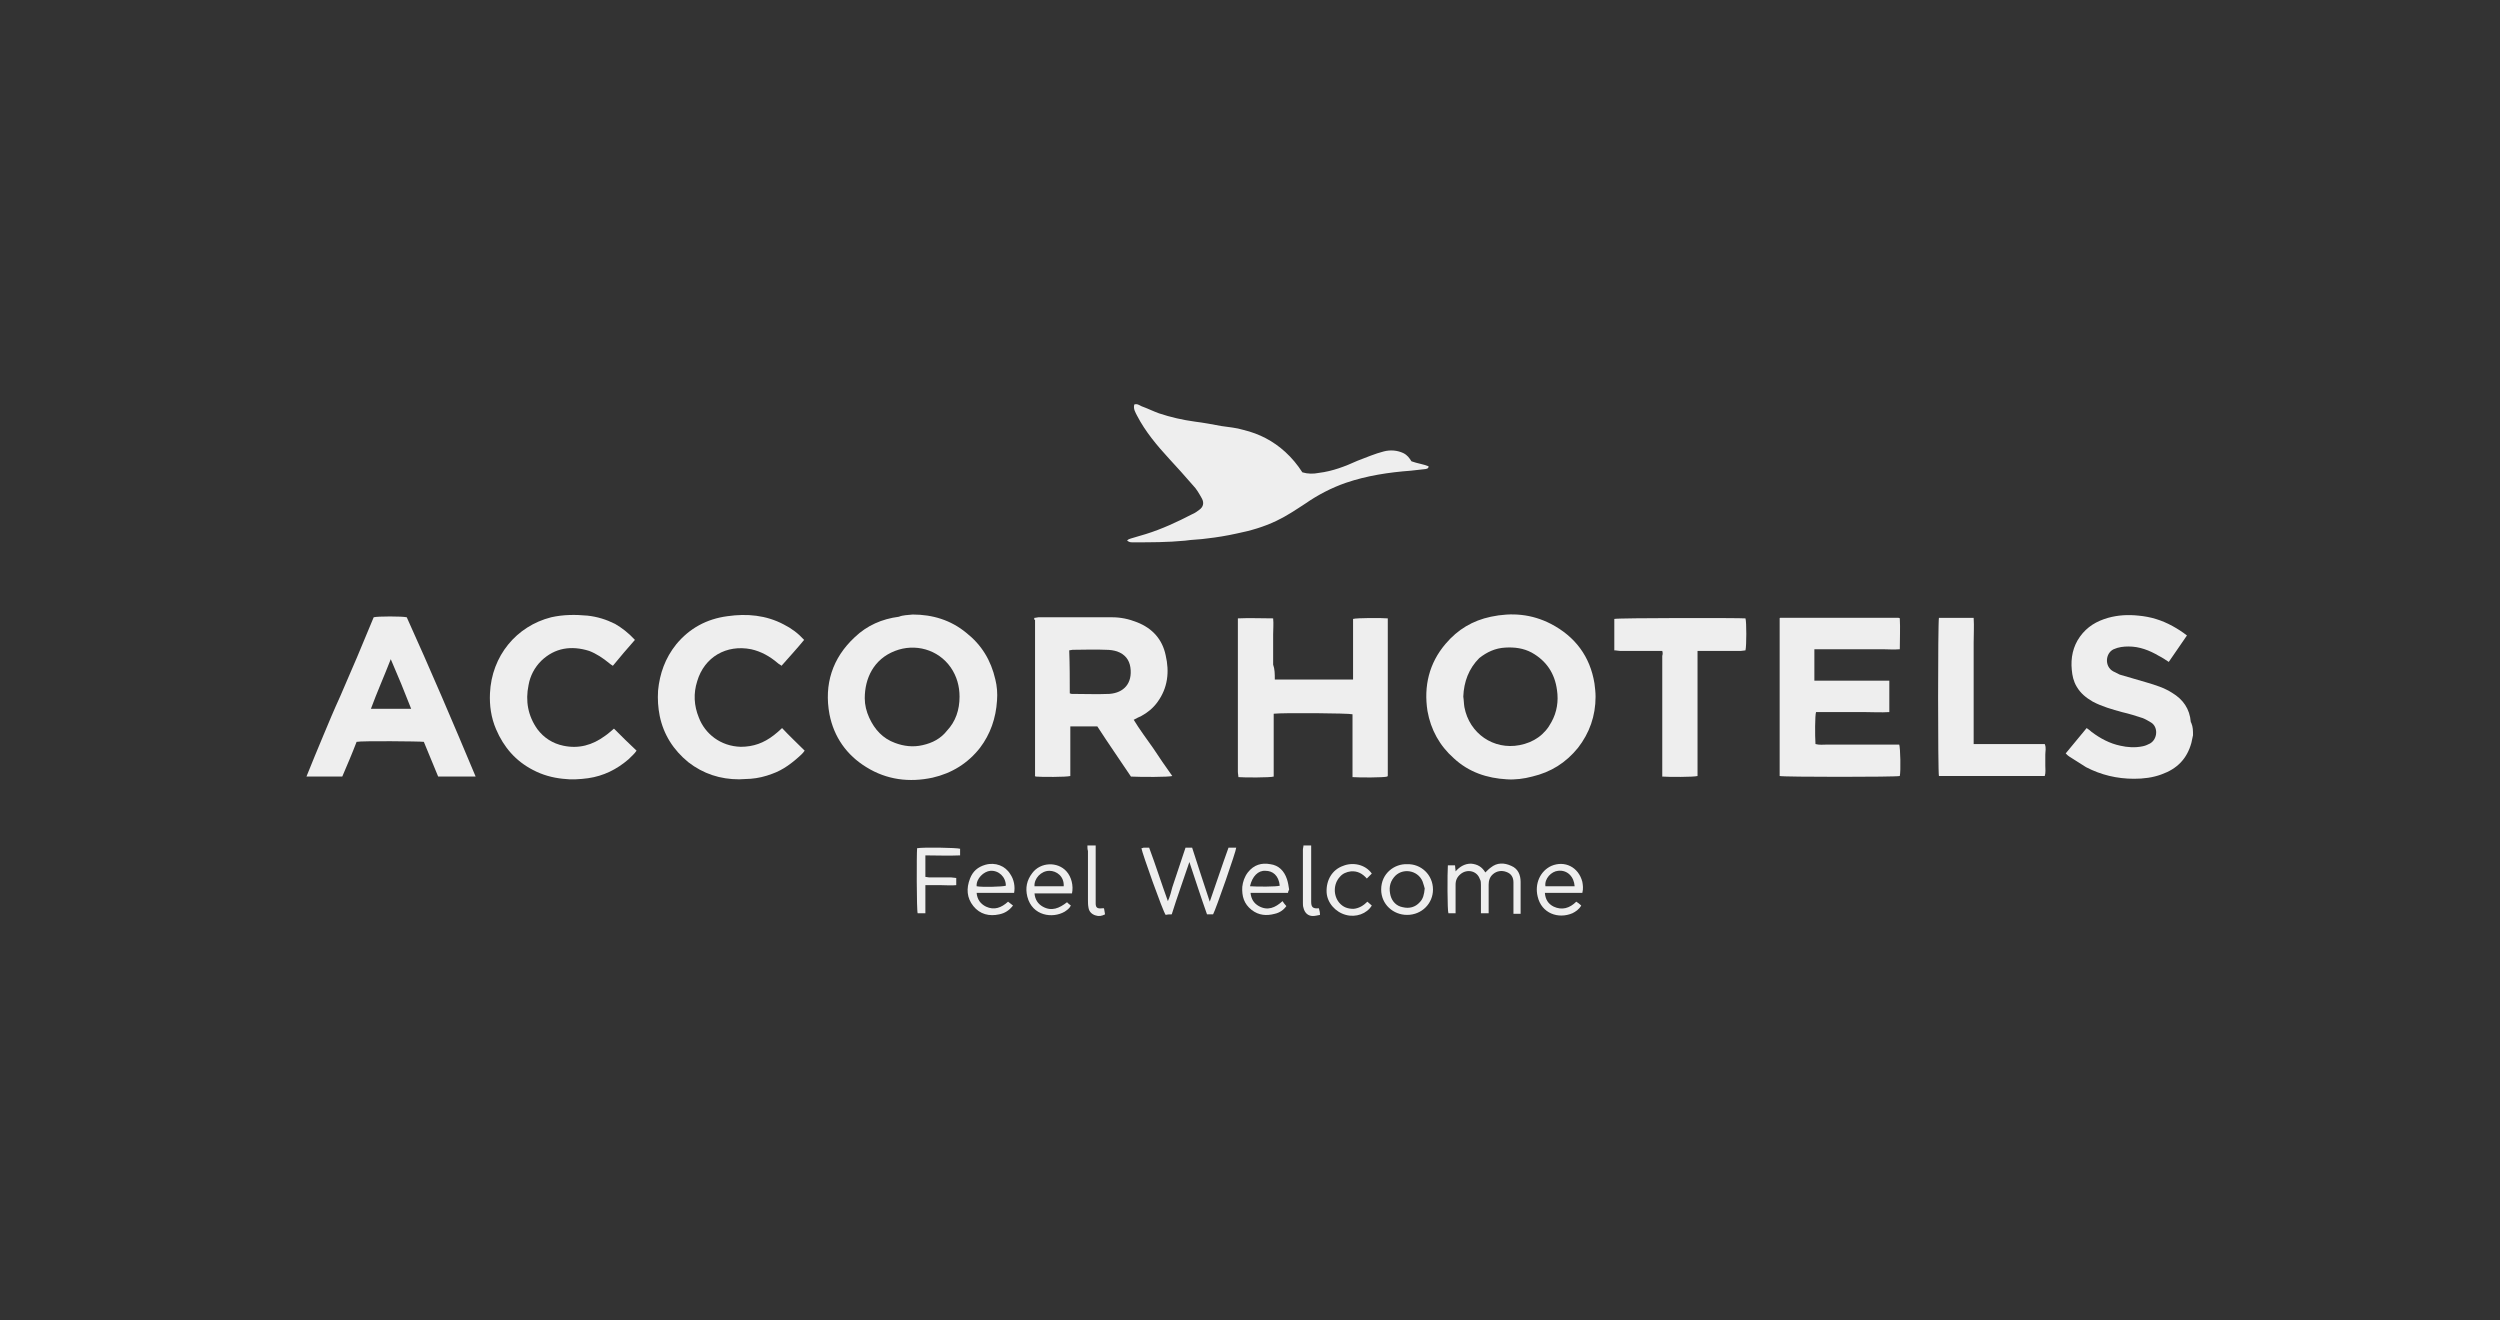 <?xml version="1.0" encoding="utf-8"?>
<!-- Generator: Adobe Illustrator 24.0.1, SVG Export Plug-In . SVG Version: 6.00 Build 0)  -->
<svg version="1.1" id="Layer_1" xmlns="http://www.w3.org/2000/svg" xmlns:xlink="http://www.w3.org/1999/xlink" x="0px" y="0px"
	 viewBox="0 0 453.6 239.5" style="enable-background:new 0 0 453.6 239.5;" xml:space="preserve">
<rect x="0" y="0" width="453.6" height="239.5" fill="#333333" stroke="none"/>
<style type="text/css">
	.st0{fill:#EEEEEE;}
	.st1{fill:#203236;fill-opacity:0;}
</style>
<g id="_x34_JAxN2.tif">
	<g>
		<path class="st0" d="M397.9,133.4c-0.1,0.5-0.2,0.9-0.3,1.4c-0.8,2.9-2.6,4.7-5.4,5.7c-1.6,0.6-3.3,0.8-5,0.8
			c-3.1,0-6-0.7-8.7-2.1c-1-0.6-2-1.3-3-1.9c-0.2-0.1-0.4-0.3-0.7-0.6c1.3-1.6,2.5-3,3.8-4.6c0.3,0.2,0.7,0.5,0.9,0.7
			c1.6,1.2,3.3,2.1,5.2,2.5c1.3,0.3,2.7,0.4,4.1,0.1c0.5-0.1,0.9-0.3,1.3-0.5c1.4-0.8,1.5-3,0.2-3.8c-0.5-0.3-1-0.6-1.5-0.8
			c-1.2-0.4-2.5-0.8-3.8-1.1c-1.8-0.5-3.6-1-5.3-1.9c-1.2-0.7-2.2-1.5-2.9-2.7c-0.6-1-0.8-2-0.9-3.1c-0.2-2.1,0.2-4.2,1.5-6
			s3-2.8,5.1-3.4c1.8-0.5,3.6-0.6,5.5-0.4c2.2,0.2,4.2,0.8,6.2,1.9c0.9,0.5,1.7,1,2.6,1.7c-1.1,1.6-2.2,3.2-3.3,4.8
			c-0.6-0.4-1.2-0.8-1.8-1.1c-1.7-1-3.5-1.7-5.5-1.7c-0.9,0-1.8,0.1-2.7,0.5c-1.5,0.7-1.7,3.1-0.1,4c0.4,0.2,0.8,0.4,1.2,0.6
			c1.6,0.5,3.2,0.9,4.8,1.4c1.7,0.5,3.3,1,4.7,1.9c2,1.2,3.2,2.9,3.4,5.3c0,0.1,0.1,0.1,0.1,0.2
			C397.9,131.9,397.9,132.6,397.9,133.4z"/>
		<path class="st0" d="M256.1,83.7c1.1,0.4,2.1,0.5,3.1,0.9c0,0.4-0.2,0.4-0.5,0.5c-0.9,0.1-1.8,0.2-2.7,0.3c-4,0.3-8,0.9-11.8,2.2
			c-2.6,0.9-5.1,2.2-7.4,3.8c-1.7,1.1-3.3,2.2-5.2,3.1c-2.3,1.1-4.7,1.8-7.2,2.3c-1.8,0.4-3.6,0.7-5.4,0.9c-1.3,0.2-2.7,0.2-4,0.4
			c-3.1,0.3-6.2,0.3-9.3,0.3c-0.7,0-0.7,0-1.2-0.3c0.2-0.3,0.5-0.3,0.7-0.4c0.9-0.3,1.8-0.5,2.7-0.8c2.9-0.9,5.7-2.2,8.4-3.6
			c0.5-0.2,0.9-0.5,1.3-0.8c0.7-0.5,0.9-1.2,0.5-2c-0.5-0.9-1-1.8-1.7-2.5c-1.4-1.6-2.8-3.2-4.3-4.8c-2.2-2.4-4.3-4.9-5.8-7.8
			c-0.3-0.6-0.7-1.2-0.5-2c0.5-0.2,0.9,0.1,1.3,0.3c1.1,0.4,2.1,0.9,3.2,1.3c2.1,0.7,4.3,1.2,6.5,1.5c1.6,0.2,3.2,0.5,4.8,0.8
			c1.3,0.2,2.7,0.3,4,0.7c2.9,0.7,5.4,2,7.6,4c1.2,1.1,2.2,2.3,3.1,3.7c1,0.3,2,0.3,3,0.1c2.5-0.3,4.8-1.2,7-2.2
			c1.6-0.6,3.2-1.3,4.8-1.7c1.2-0.3,2.4-0.2,3.5,0.3C255.4,82.6,255.7,83.1,256.1,83.7z"/>
		<path class="st0" d="M289.5,126.4c0,3.5-1.1,6.6-3.2,9.3c-2.2,2.7-4.9,4.4-8.3,5.2c-1.5,0.4-3.1,0.6-4.6,0.5
			c-3.6-0.2-6.9-1.3-9.6-3.8c-2.6-2.3-4.2-5.2-4.8-8.6c-0.7-4.5,0.3-8.7,3.3-12.2c2.2-2.6,4.9-4.2,8.2-4.9c3.8-0.8,7.4-0.5,10.9,1.3
			c4.4,2.3,7.1,5.9,7.9,10.8C289.4,124.8,289.5,125.6,289.5,126.4z M265.5,126.4c0.1,0.6,0.1,1.3,0.2,1.9c0.9,4.8,5.3,7.8,10,6.9
			c2.6-0.5,4.6-1.9,5.8-4.2c1-1.8,1.3-3.8,1-5.8c-0.4-3-1.9-5.3-4.6-6.8c-1.5-0.8-3.1-1-4.8-0.9c-1.8,0.1-3.3,0.8-4.7,1.9
			C266.5,121.3,265.6,123.7,265.5,126.4z"/>
		<path class="st0" d="M165.6,111.5c3.6,0,6.9,1,9.7,3.3c2.8,2.2,4.5,5,5.3,8.5c0.3,1.2,0.4,2.5,0.3,3.8c-0.2,3.2-1.2,6.1-3.1,8.6
			c-2.2,2.8-5.1,4.6-8.6,5.4c-4.2,0.9-8.3,0.4-12-1.9c-3.6-2.2-5.9-5.5-6.7-9.6c-1-5.4,0.5-10.2,4.6-14c2.2-2.1,4.9-3.3,8-3.7
			C163.8,111.6,164.7,111.6,165.6,111.5z M174.1,126.4c0-1.9-0.5-3.7-1.6-5.3c-2.3-3.3-6.5-4.4-10.1-3c-3.9,1.5-5.5,5-5.5,8.6
			c0,1.2,0.3,2.4,0.8,3.5c1,2.2,2.5,3.8,4.7,4.6c1.6,0.6,3.3,0.8,5,0.4c1.8-0.4,3.3-1.2,4.4-2.6
			C173.4,130.9,174.1,128.8,174.1,126.4z"/>
		<path class="st0" d="M187.7,112.1c0.3,0,0.5-0.1,0.7-0.1c4.5,0,8.9,0,13.4,0c1.5,0,3,0.3,4.5,0.9c2.8,1.1,4.6,3.1,5.2,6
			c0.7,3,0.4,5.9-1.5,8.5c-0.8,1.1-1.8,1.9-2.9,2.5c-0.4,0.2-0.9,0.4-1.4,0.7c1.1,1.8,2.3,3.4,3.5,5.1c1.1,1.7,2.3,3.4,3.5,5.1
			c-0.7,0.2-5.6,0.2-7.5,0.1c-2-3-4.1-6-6.1-9.1c-1.6,0-3.2,0-4.9,0c0,3,0,6,0,9c-0.7,0.2-5.3,0.2-6.3,0.1c0,0,0,0-0.1-0.1
			s0,0,0-0.1s0-0.2,0-0.3c0-9.3,0-18.6,0-27.9C187.6,112.4,187.6,112.3,187.7,112.1z M194.1,125.8c0.1,0,0.2,0.1,0.3,0.1
			c2.3,0,4.6,0.1,6.9,0c2.6-0.2,4.2-1.9,3.8-4.8c-0.2-1.4-1-2.4-2.4-2.9c-0.6-0.2-1.3-0.3-2-0.3c-2-0.1-4.1,0-6.1,0
			c-0.2,0-0.4,0.1-0.6,0.1C194.1,120.6,194.1,123.2,194.1,125.8z"/>
		<path class="st0" d="M231.3,123.3c4.8,0,9.5,0,14.2,0c0-0.3,0-0.6,0-0.8c0-3.1,0-6.3,0-9.4c0-0.3,0-0.6,0-0.8
			c0.7-0.2,5.2-0.2,6.3-0.1c0,0,0,0,0,0.1c0,0,0,0,0,0.1s0,0.3,0,0.4c0,9.3,0,18.6,0,27.9c0,0.1,0,0.1-0.1,0.2
			c-0.6,0.2-5.1,0.2-6.3,0.1c0-0.3,0-0.6,0-0.9c0-3.2,0-6.4,0-9.6c0-0.3,0-0.6,0-0.9c-0.6-0.2-12.6-0.3-14.3-0.1c0,1.2,0,2.5,0,3.7
			c0,1.3,0,2.6,0,3.9c0,1.3,0,2.5,0,3.8c-0.6,0.2-5.4,0.2-6.4,0.1c0-0.3-0.1-0.6-0.1-1c0-8.3,0-16.5,0-24.8c0-0.7,0-1.4,0-2.2
			c0-0.2,0-0.5,0-0.8c2.1-0.1,4.2,0,6.4,0c0.1,1,0,1.9,0,2.9c0,0.9,0,1.9,0,2.8s0,1.8,0,2.7C231.3,121.4,231.3,122.3,231.3,123.3z"
			/>
		<path class="st0" d="M342.8,123.5c0,1.9,0,3.8,0,5.7c-1.5,0.1-3,0-4.4,0c-1.5,0-3,0-4.5,0s-3,0-4.4,0c-0.2,0.6-0.2,4.3-0.1,5.8
			c0.7,0.2,1.4,0.1,2.1,0.1c0.8,0,1.5,0,2.2,0s1.5,0,2.2,0c0.8,0,1.5,0,2.2,0s1.5,0,2.2,0c0.8,0,1.5,0,2.2,0s1.4,0,2.1,0
			c0.2,0.6,0.3,4.8,0.1,5.7c-0.7,0.2-21.1,0.2-21.8,0c0-9.5,0-19.1,0-28.6c0,0,0-0.1,0.1-0.1s0,0,0.1,0s0.3,0,0.4,0
			c7,0,13.9,0,20.9,0c0.1,0,0.2,0,0.3,0.1c0.1,1.8,0,3.6,0,5.6c-1.1,0.1-2.1,0-3.1,0s-2,0-3.1,0s-2,0-3.1,0s-2,0-3.1,0s-2,0-3.1,0
			c0,1.9,0,3.8,0,5.7C333.8,123.5,338.2,123.5,342.8,123.5z"/>
		<path class="st0" d="M86.3,140.9c-2.3,0-4.5,0-6.8,0c-0.9-2.1-1.7-4.2-2.6-6.3c-0.7-0.1-11.3-0.2-12.2,0c-0.8,2.1-1.7,4.2-2.6,6.3
			c-2.2,0-4.3,0-6.5,0c1-2.5,2-4.9,3-7.3c1-2.4,2-4.8,3.1-7.2c1-2.4,2.1-4.8,3.1-7.2c1-2.4,2-4.8,3-7.2c0.7-0.2,5.2-0.2,6,0
			C78.1,121.5,82.2,131.1,86.3,140.9z M74.6,128.6c-1.2-3.1-2.4-6-3.7-9c-1.2,3.1-2.5,6-3.6,9C69.7,128.6,72.1,128.6,74.6,128.6z"/>
		<path class="st0" d="M115.2,116.1c-1.4,1.6-2.7,3.1-4,4.7c-0.3-0.2-0.5-0.3-0.7-0.5c-1.1-0.9-2.3-1.7-3.6-2.2
			c-3.2-1-6.2-0.6-8.7,1.8c-1.2,1.2-2,2.7-2.3,4.4c-0.6,2.9-0.1,5.6,1.6,8c1.2,1.6,2.8,2.6,4.7,3c2.8,0.6,5.3-0.1,7.6-1.8
			c0.6-0.4,1.1-0.9,1.6-1.3c1.4,1.4,2.7,2.7,4.1,4c-0.4,0.6-1,1.1-1.5,1.6c-2.1,1.8-4.5,3-7.3,3.4c-1.5,0.2-3,0.3-4.6,0.1
			c-1.9-0.2-3.7-0.7-5.4-1.6c-3.1-1.6-5.3-4.1-6.7-7.4c-0.9-2.1-1.2-4.3-1.1-6.5c0.3-6.8,4.8-12.2,11.1-13.8
			c2.2-0.5,4.4-0.5,6.6-0.3c1.8,0.2,3.4,0.7,5,1.5C112.8,113.9,114,114.8,115.2,116.1z"/>
		<path class="st0" d="M145.9,116.1c-1.3,1.6-2.7,3.1-4.1,4.7c-0.2-0.2-0.5-0.3-0.7-0.5c-1.4-1.2-3-2.1-4.8-2.5
			c-4.5-0.9-8.5,1.4-9.8,5.8c-0.7,2.2-0.6,4.4,0.3,6.6c1.1,2.9,3.9,5.2,7.6,5.3c2.3,0,4.2-0.7,6-2.1c0.5-0.4,1-0.8,1.5-1.3
			c1.3,1.4,2.7,2.7,4.1,4.1c-0.2,0.3-0.4,0.5-0.6,0.7c-1.6,1.5-3.3,2.8-5.3,3.5c-1.3,0.5-2.6,0.8-3.9,0.9c-0.7,0-1.4,0.1-2.1,0.1
			c-3.4,0-6.5-1-9.2-3.1c-2.7-2.2-4.5-5-5.2-8.4c-0.3-1.5-0.4-3-0.3-4.6c0.3-3.1,1.3-5.9,3.3-8.4c2.4-2.9,5.5-4.6,9.3-5.1
			c3.5-0.5,7-0.2,10.2,1.5C143.6,114,144.8,114.9,145.9,116.1z"/>
		<path class="st0" d="M301.6,118.1c-0.4,0-0.7,0-1,0c-2.2,0-4.5,0-6.7,0c-0.3,0-0.6-0.1-1-0.1c0-2,0-3.9,0-5.7
			c0.6-0.2,22.8-0.2,23.8-0.1c0.2,0.6,0.2,5,0,5.8c-0.2,0-0.5,0.1-0.8,0.1c-2.3,0-4.6,0-6.9,0c-0.3,0-0.6,0-1,0c0,7.7,0,15.2,0,22.7
			c-0.7,0.2-5.2,0.2-6.4,0.1c0-0.3,0-0.6,0-0.9c0-5.6,0-11.1,0-16.7c0-1.4,0-2.9,0-4.3C301.7,118.7,301.7,118.4,301.6,118.1z"/>
		<path class="st0" d="M358.1,135c4.4,0,8.6,0,12.9,0c0.3,0.7,0.1,1.3,0.1,1.9c0,0.7,0,1.3,0,2c0,0.6,0.1,1.3-0.1,1.9
			c-6.4,0-12.8,0-19.2,0c-0.2-0.6-0.2-27.9,0-28.7c2.1,0,4.2,0,6.3,0c0.1,1.5,0,3.1,0,4.6s0,3,0,4.5s0,3.1,0,4.6s0,3,0,4.5
			C358.1,131.8,358.1,133.3,358.1,135z"/>
		<path class="st0" d="M207.1,153.9c0.2,0,0.3-0.1,0.4-0.1c0.3,0,0.6,0,1,0c1.2,3.2,2.2,6.4,3.4,9.7c0.4-0.9,0.6-1.7,0.8-2.5
			c0.3-0.8,0.5-1.6,0.8-2.4c0.3-0.8,0.5-1.6,0.8-2.4c0.3-0.8,0.5-1.6,0.8-2.4c0.4,0,0.8,0,1.2,0c1,3.2,2.1,6.4,3.2,9.8
			c1.2-3.4,2.2-6.5,3.4-9.8c0.5,0,1,0,1.4,0c0,0.6-3.7,11.2-4.2,12.1c-0.3,0-0.7,0-1.1,0c-1.1-3.1-2.1-6.2-3.2-9.5
			c-1.1,3.3-2.2,6.3-3.2,9.5c-0.4,0-0.7,0-1.1,0.1C211,165.4,207.2,154.7,207.1,153.9z"/>
		<path class="st0" d="M262.7,157c0.5,0,0.9,0,1.3,0c0,0.4,0.1,0.7,0.1,1.1c0.8-0.9,1.7-1.4,2.8-1.4c1.2,0.1,2,0.6,2.6,1.6
			c0.3-0.3,0.7-0.7,1-0.9c1.1-0.9,2.4-0.9,3.7-0.3c1.2,0.5,1.7,1.6,1.7,2.9c0,1.8,0,3.6,0,5.4c0,0.1,0,0.3,0,0.4c-0.4,0-0.8,0-1.3,0
			c0-0.2,0-0.5,0-0.8c0-1.4,0-2.7,0-4.1c0-0.3,0-0.5,0-0.8c0-0.9-0.4-1.6-1.3-1.9c-0.8-0.3-1.7-0.2-2.4,0.4
			c-0.6,0.5-0.8,1.2-0.8,1.9c0,1.4,0,2.8,0,4.3c0,0.3,0,0.6,0,0.9c-0.5,0-0.9,0-1.4,0c0-0.3,0-0.6,0-0.8c0-1.4,0-2.9,0-4.3
			c0-0.4,0-0.8-0.2-1.1c-0.5-1.5-2.3-1.9-3.5-0.9c-0.6,0.5-0.9,1.1-0.9,1.9c0,1.4,0,2.9,0,4.3c0,0.3,0,0.6,0,0.9c-0.5,0-0.9,0-1.3,0
			C262.6,165.3,262.6,158.4,262.7,157z"/>
		<path class="st0" d="M233.7,162c-2.3,0-4.5,0-6.8,0c0.1,1.1,0.6,1.9,1.5,2.4c1.6,0.9,3,0.3,4.3-0.9c0.2,0.3,0.4,0.6,0.7,0.9
			c-0.5,0.7-1.2,1.2-2.1,1.4c-1.5,0.4-2.9,0.3-4.2-0.7c-1.4-1.1-1.8-2.5-1.7-4.2c0.1-0.9,0.4-1.8,1-2.6c1.1-1.4,2.5-1.8,4.1-1.5
			c1.5,0.2,2.5,1.2,3,2.7c0.2,0.6,0.3,1.2,0.4,1.9C233.8,161.6,233.7,161.8,233.7,162z M226.8,160.8c1.2,0.1,4.9,0.1,5.4-0.1
			c-0.2-1.9-1.3-2.7-2.6-2.7C228.3,157.9,227.2,159,226.8,160.8z"/>
		<path class="st0" d="M194.3,164.3c-0.3,0.6-0.7,0.8-1.1,1.1c-2.2,1.3-5.9,0.8-6.8-2.7c-0.4-1.6-0.1-3,0.9-4.3
			c1.5-2,4.6-2.1,6.2-0.3c0.9,1,1.3,2.6,1,4c-2.2,0-4.5,0-6.8,0c0.1,1.1,0.6,1.9,1.5,2.4c1.6,0.9,3,0.3,4.4-0.8
			C193.8,163.9,194,164.1,194.3,164.3z M193,160.8c0.1-1.8-1.3-2.8-2.6-2.8c-1.5,0-2.8,1.4-2.7,2.8
			C189.5,160.8,191.2,160.8,193,160.8z"/>
		<path class="st0" d="M287.1,162c-2.3,0-4.5,0-6.8,0c0.1,1.2,0.6,2,1.6,2.5c1.5,0.7,2.9,0.3,4.1-0.9c0.3,0.2,0.6,0.4,0.9,0.7
			c-0.4,0.7-1,1.1-1.6,1.4c-2.6,1.1-5.6,0-6.3-3c-0.6-2.4,0.5-4.7,2.5-5.6c2.4-1,4.9,0.2,5.6,2.9C287.2,160.6,287.3,161.2,287.1,162
			z M285.7,160.8c-0.1-1.7-1.3-3-3-2.8c-1.2,0.1-2.5,1.4-2.3,2.8C282.1,160.8,283.9,160.8,285.7,160.8z"/>
		<path class="st0" d="M184,162c-2.3,0-4.5,0-6.8,0c0.1,1.2,0.7,2,1.7,2.5c1.5,0.7,2.8,0.2,4-0.9c0.3,0.2,0.6,0.5,0.9,0.7
			c-0.7,0.9-1.5,1.4-2.5,1.6c-1.8,0.4-3.5,0-4.7-1.5s-1.3-3.2-0.6-5c0.5-1.3,1.4-2.1,2.8-2.5c1.8-0.5,3.6,0.2,4.5,1.7
			C184,159.6,184.2,160.9,184,162z M177.2,160.8c0.9,0.2,4.8,0.1,5.3-0.1c0-1.6-1.3-2.8-2.8-2.7
			C178.5,158.1,177.1,159.4,177.2,160.8z"/>
		<path class="st0" d="M166.4,153.9c1.1-0.2,7.2-0.1,7.8,0.1c0,0.4,0,0.8,0,1.2c-2.1,0.1-4.2,0-6.3,0c0,1.3,0,2.6,0,3.9
			c0.2,0,0.5,0.1,0.7,0.1c1.3,0,2.6,0,4,0c0.3,0,0.6,0.1,0.9,0.1c0,0.5,0,0.9,0,1.3c-0.9,0.1-1.8,0-2.8,0c-0.9,0-1.8,0-2.8,0
			c0,1.7,0,3.4,0,5.1c-0.5,0-1,0-1.4,0C166.3,165.2,166.3,154.9,166.4,153.9z"/>
		<path class="st0" d="M255.3,156.8c2.5-0.1,4.7,1.9,4.7,4.6c0,2.5-2,4.6-4.7,4.6c-2.5,0-4.7-1.9-4.7-4.6
			C250.6,158.4,253.1,156.7,255.3,156.8z M258.5,161.2c-0.1-0.3-0.2-0.8-0.4-1.3c-0.9-2.1-3.8-2.5-5.2-0.7c-0.8,1-0.9,2.1-0.6,3.3
			c0.3,1.1,1.1,1.9,2.2,2.1c1.2,0.3,2.3,0,3.1-0.9C258.2,163.1,258.4,162.3,258.5,161.2z"/>
		<path class="st0" d="M248.9,158.5c-0.3,0.3-0.6,0.6-0.9,0.9c-0.8-0.9-1.7-1.4-2.9-1.3c-0.8,0.1-1.5,0.4-2,1
			c-1.2,1.3-1.2,3.4-0.1,4.7c0.7,0.8,1.5,1.1,2.6,1.1c1-0.1,1.8-0.6,2.5-1.3c0.3,0.3,0.6,0.5,0.8,0.7c-0.9,1.5-2.9,2.2-4.7,1.7
			c-1.9-0.5-3.4-2.2-3.5-4.1c-0.1-2.2,1-4.1,3-4.8C245.4,156.4,247.7,156.8,248.9,158.5z"/>
		<path class="st0" d="M197.3,153.4c0.5,0,1,0,1.5,0c0,0.3,0,0.6,0,0.9c0,3,0,6,0,9c0,0.2,0,0.4,0,0.6c0,0.8,0.3,1,1.2,0.9
			c0,0,0.1,0,0.3,0c0.1,0.3,0.1,0.7,0.2,1.1c-0.6,0.3-1.1,0.4-1.7,0.2c-0.7-0.2-1.2-0.7-1.3-1.4c-0.1-0.5-0.1-1-0.1-1.4
			c0-2.9,0-5.9,0-8.9C197.3,154.1,197.3,153.8,197.3,153.4z"/>
		<path class="st0" d="M236.5,153.4c0.5,0,0.9,0,1.4,0c0,0.3,0,0.6,0,0.9c0,2.9,0,5.9,0,8.8c0,0.2,0,0.3,0,0.5c0,1,0.3,1.3,1.4,1.2
			c0.1,0.4,0.2,0.7,0.2,1.2c-0.5,0.1-0.9,0.2-1.3,0.2c-0.9,0-1.5-0.6-1.7-1.5c-0.1-0.3-0.1-0.6-0.1-0.9c0-3.2,0-6.4,0-9.6
			C236.4,153.9,236.5,153.7,236.5,153.4z"/>
	</g>
</g>
<rect class="st1" width="453.6" height="239.5"/>
</svg>
